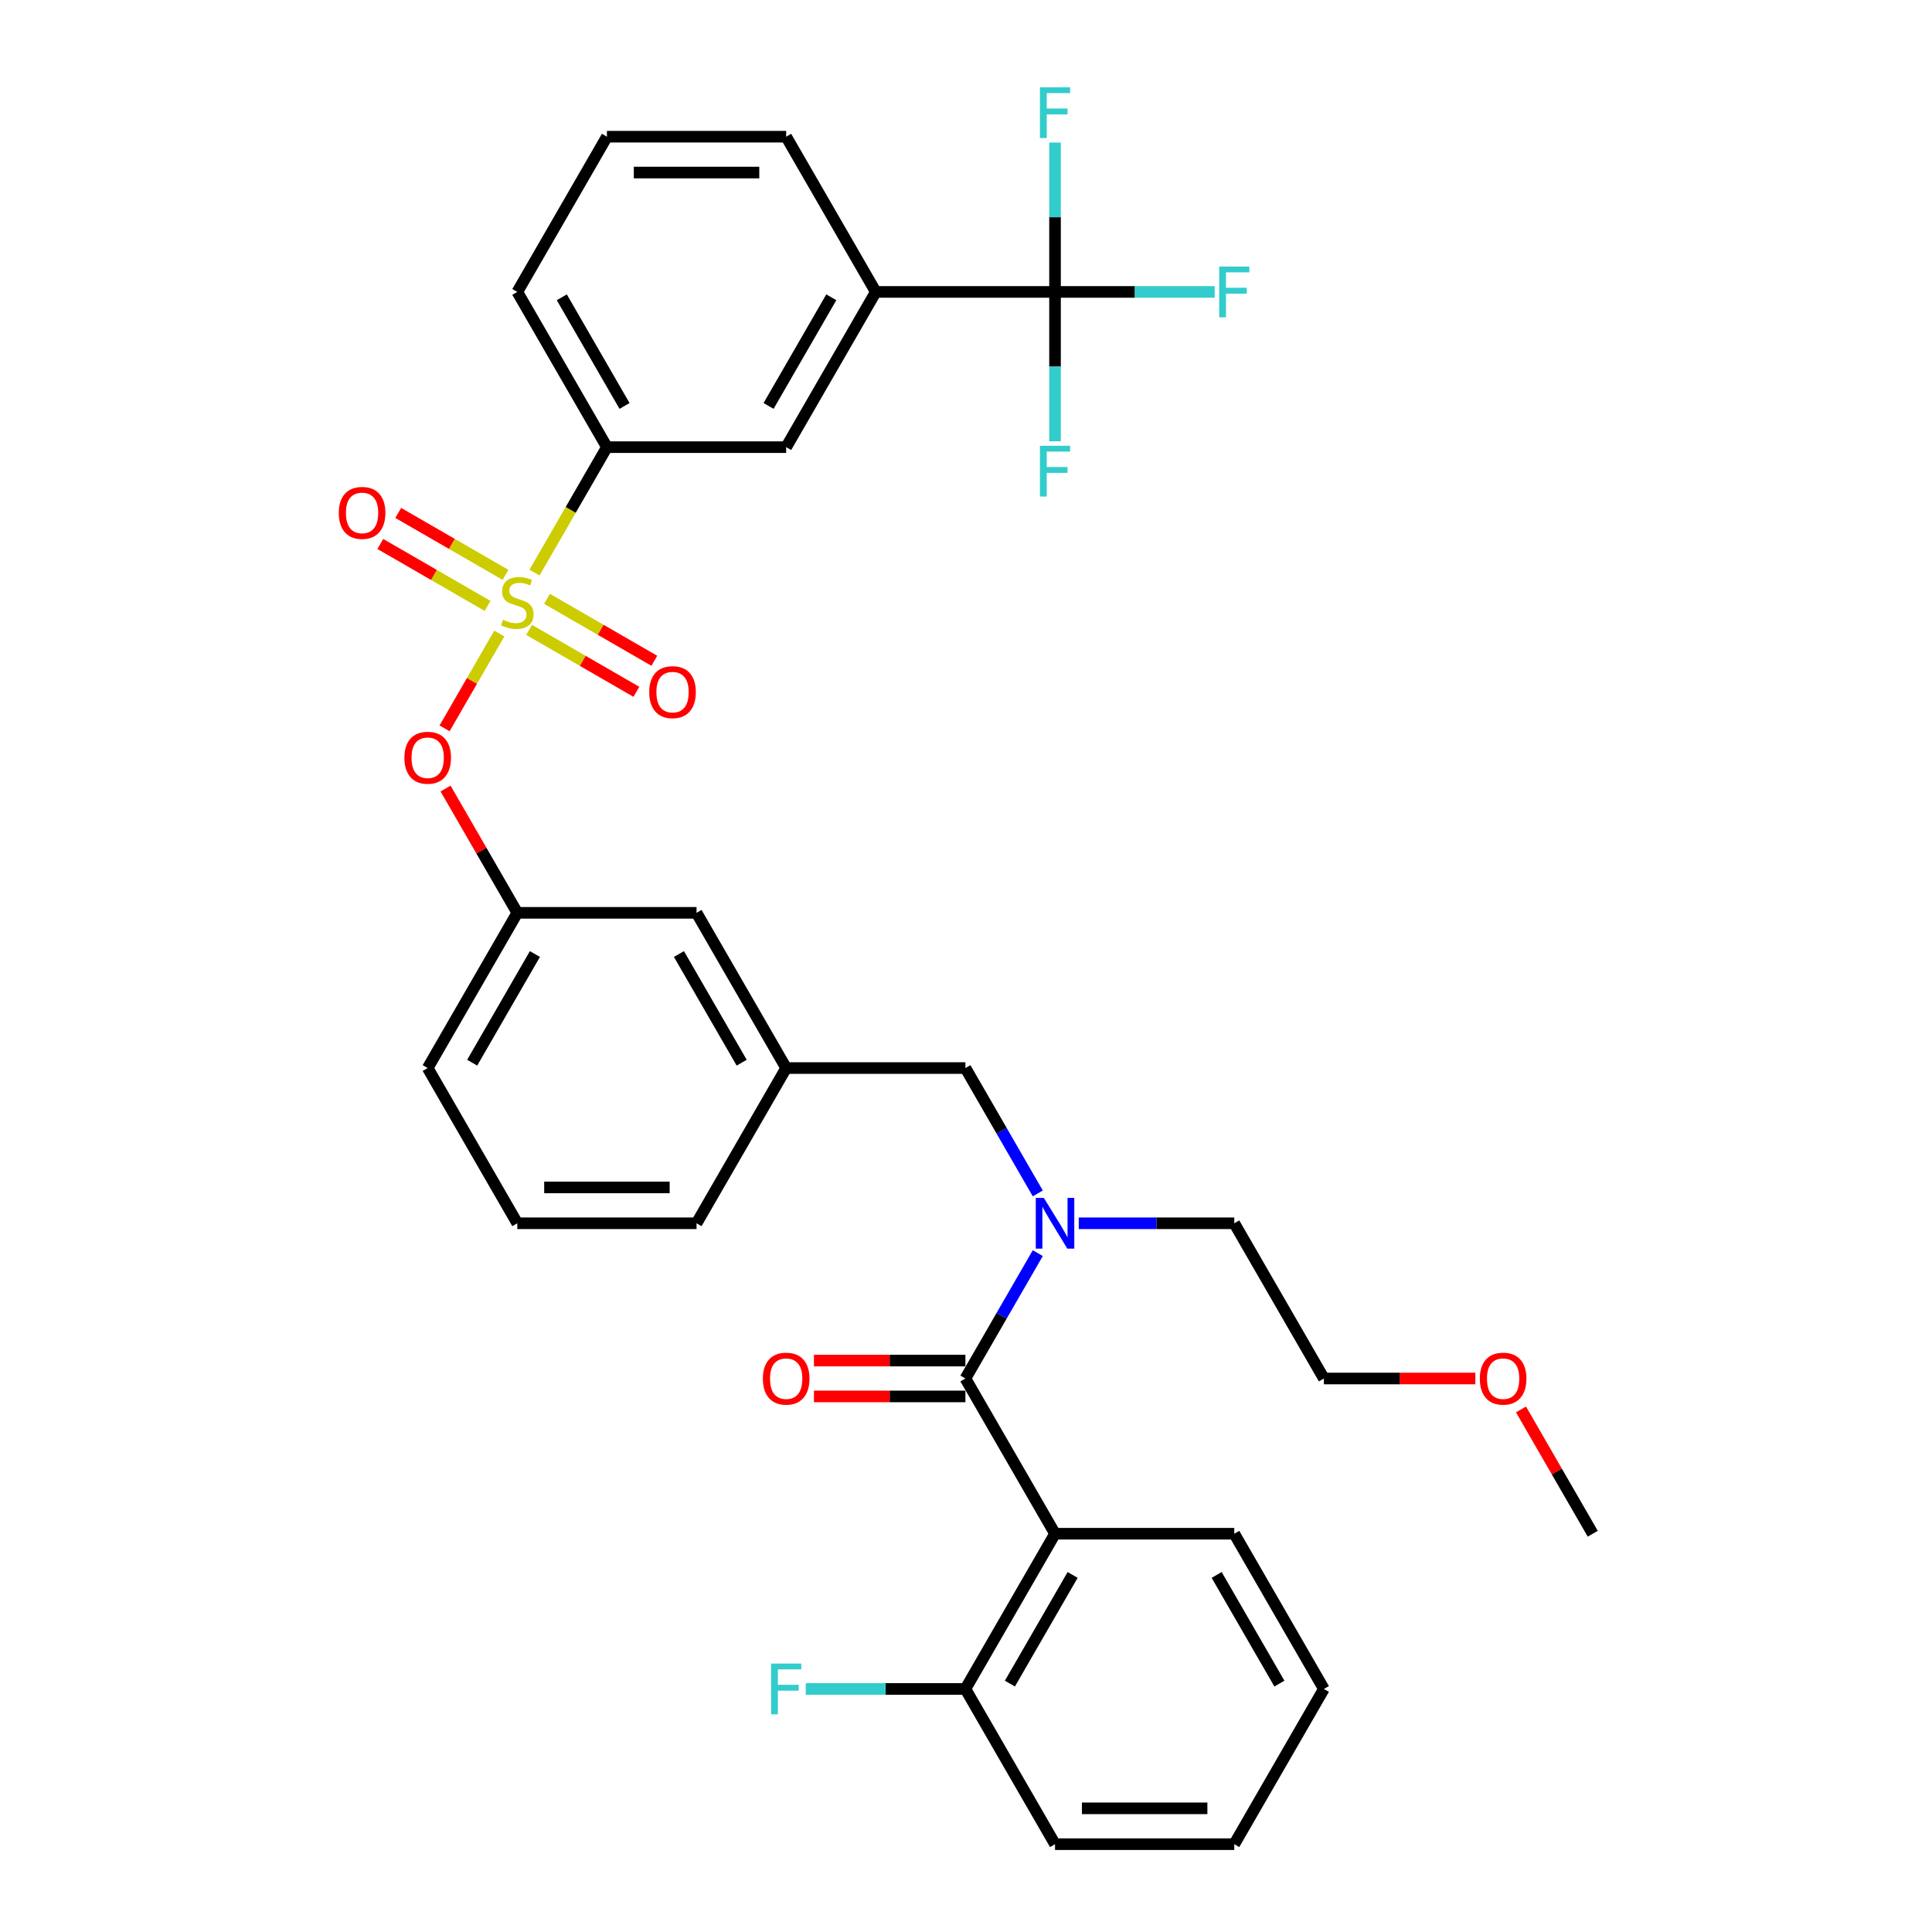 <?xml version='1.0' encoding='iso-8859-1'?>
<svg version='1.1' baseProfile='full'
              xmlns='http://www.w3.org/2000/svg'
                      xmlns:rdkit='http://www.rdkit.org/xml'
                      xmlns:xlink='http://www.w3.org/1999/xlink'
                  xml:space='preserve'
width='1000px' height='1000px' viewBox='0 0 1000 1000'>
<!-- END OF HEADER -->
<rect style='opacity:1.0;fill:#FFFFFF;stroke:none' width='1000' height='1000' x='0' y='0'> </rect>
<path class='bond-4' d='M 276.66,296.369 L 295.403,263.906' style='fill:none;fill-rule:evenodd;stroke:#CCCC00;stroke-width:6px;stroke-linecap:butt;stroke-linejoin:miter;stroke-opacity:1' />
<path class='bond-4' d='M 295.403,263.906 L 314.145,231.443' style='fill:none;fill-rule:evenodd;stroke:#000000;stroke-width:6px;stroke-linecap:butt;stroke-linejoin:miter;stroke-opacity:1' />
<path class='bond-5' d='M 258.449,327.912 L 244.28,352.453' style='fill:none;fill-rule:evenodd;stroke:#CCCC00;stroke-width:6px;stroke-linecap:butt;stroke-linejoin:miter;stroke-opacity:1' />
<path class='bond-5' d='M 244.28,352.453 L 230.112,376.994' style='fill:none;fill-rule:evenodd;stroke:#FF0000;stroke-width:6px;stroke-linecap:butt;stroke-linejoin:miter;stroke-opacity:1' />
<path class='bond-7' d='M 261.654,297.551 L 233.888,281.52' style='fill:none;fill-rule:evenodd;stroke:#CCCC00;stroke-width:6px;stroke-linecap:butt;stroke-linejoin:miter;stroke-opacity:1' />
<path class='bond-7' d='M 233.888,281.52 L 206.122,265.49' style='fill:none;fill-rule:evenodd;stroke:#FF0000;stroke-width:6px;stroke-linecap:butt;stroke-linejoin:miter;stroke-opacity:1' />
<path class='bond-7' d='M 252.376,313.62 L 224.61,297.589' style='fill:none;fill-rule:evenodd;stroke:#CCCC00;stroke-width:6px;stroke-linecap:butt;stroke-linejoin:miter;stroke-opacity:1' />
<path class='bond-7' d='M 224.61,297.589 L 196.845,281.559' style='fill:none;fill-rule:evenodd;stroke:#FF0000;stroke-width:6px;stroke-linecap:butt;stroke-linejoin:miter;stroke-opacity:1' />
<path class='bond-8' d='M 273.863,326.025 L 301.628,342.056' style='fill:none;fill-rule:evenodd;stroke:#CCCC00;stroke-width:6px;stroke-linecap:butt;stroke-linejoin:miter;stroke-opacity:1' />
<path class='bond-8' d='M 301.628,342.056 L 329.394,358.086' style='fill:none;fill-rule:evenodd;stroke:#FF0000;stroke-width:6px;stroke-linecap:butt;stroke-linejoin:miter;stroke-opacity:1' />
<path class='bond-8' d='M 283.14,309.956 L 310.906,325.987' style='fill:none;fill-rule:evenodd;stroke:#CCCC00;stroke-width:6px;stroke-linecap:butt;stroke-linejoin:miter;stroke-opacity:1' />
<path class='bond-8' d='M 310.906,325.987 L 338.672,342.017' style='fill:none;fill-rule:evenodd;stroke:#FF0000;stroke-width:6px;stroke-linecap:butt;stroke-linejoin:miter;stroke-opacity:1' />
<path class='bond-0' d='M 499.693,713.511 L 518.425,681.067' style='fill:none;fill-rule:evenodd;stroke:#000000;stroke-width:6px;stroke-linecap:butt;stroke-linejoin:miter;stroke-opacity:1' />
<path class='bond-0' d='M 518.425,681.067 L 537.157,648.623' style='fill:none;fill-rule:evenodd;stroke:#0000FF;stroke-width:6px;stroke-linecap:butt;stroke-linejoin:miter;stroke-opacity:1' />
<path class='bond-1' d='M 499.693,713.511 L 546.08,793.856' style='fill:none;fill-rule:evenodd;stroke:#000000;stroke-width:6px;stroke-linecap:butt;stroke-linejoin:miter;stroke-opacity:1' />
<path class='bond-12' d='M 499.693,704.234 L 460.496,704.234' style='fill:none;fill-rule:evenodd;stroke:#000000;stroke-width:6px;stroke-linecap:butt;stroke-linejoin:miter;stroke-opacity:1' />
<path class='bond-12' d='M 460.496,704.234 L 421.299,704.234' style='fill:none;fill-rule:evenodd;stroke:#FF0000;stroke-width:6px;stroke-linecap:butt;stroke-linejoin:miter;stroke-opacity:1' />
<path class='bond-12' d='M 499.693,722.789 L 460.496,722.789' style='fill:none;fill-rule:evenodd;stroke:#000000;stroke-width:6px;stroke-linecap:butt;stroke-linejoin:miter;stroke-opacity:1' />
<path class='bond-12' d='M 460.496,722.789 L 421.299,722.789' style='fill:none;fill-rule:evenodd;stroke:#FF0000;stroke-width:6px;stroke-linecap:butt;stroke-linejoin:miter;stroke-opacity:1' />
<path class='bond-10' d='M 546.08,793.856 L 499.693,874.201' style='fill:none;fill-rule:evenodd;stroke:#000000;stroke-width:6px;stroke-linecap:butt;stroke-linejoin:miter;stroke-opacity:1' />
<path class='bond-10' d='M 555.191,815.185 L 522.72,871.426' style='fill:none;fill-rule:evenodd;stroke:#000000;stroke-width:6px;stroke-linecap:butt;stroke-linejoin:miter;stroke-opacity:1' />
<path class='bond-20' d='M 546.08,793.856 L 638.854,793.856' style='fill:none;fill-rule:evenodd;stroke:#000000;stroke-width:6px;stroke-linecap:butt;stroke-linejoin:miter;stroke-opacity:1' />
<path class='bond-2' d='M 546.08,151.099 L 453.306,151.099' style='fill:none;fill-rule:evenodd;stroke:#000000;stroke-width:6px;stroke-linecap:butt;stroke-linejoin:miter;stroke-opacity:1' />
<path class='bond-15' d='M 546.08,151.099 L 587.402,151.099' style='fill:none;fill-rule:evenodd;stroke:#000000;stroke-width:6px;stroke-linecap:butt;stroke-linejoin:miter;stroke-opacity:1' />
<path class='bond-15' d='M 587.402,151.099 L 628.723,151.099' style='fill:none;fill-rule:evenodd;stroke:#33CCCC;stroke-width:6px;stroke-linecap:butt;stroke-linejoin:miter;stroke-opacity:1' />
<path class='bond-16' d='M 546.08,151.099 L 546.08,189.758' style='fill:none;fill-rule:evenodd;stroke:#000000;stroke-width:6px;stroke-linecap:butt;stroke-linejoin:miter;stroke-opacity:1' />
<path class='bond-16' d='M 546.08,189.758 L 546.08,228.417' style='fill:none;fill-rule:evenodd;stroke:#33CCCC;stroke-width:6px;stroke-linecap:butt;stroke-linejoin:miter;stroke-opacity:1' />
<path class='bond-17' d='M 546.08,151.099 L 546.08,112.44' style='fill:none;fill-rule:evenodd;stroke:#000000;stroke-width:6px;stroke-linecap:butt;stroke-linejoin:miter;stroke-opacity:1' />
<path class='bond-17' d='M 546.08,112.44 L 546.08,73.781' style='fill:none;fill-rule:evenodd;stroke:#33CCCC;stroke-width:6px;stroke-linecap:butt;stroke-linejoin:miter;stroke-opacity:1' />
<path class='bond-3' d='M 537.157,617.711 L 518.425,585.266' style='fill:none;fill-rule:evenodd;stroke:#0000FF;stroke-width:6px;stroke-linecap:butt;stroke-linejoin:miter;stroke-opacity:1' />
<path class='bond-3' d='M 518.425,585.266 L 499.693,552.822' style='fill:none;fill-rule:evenodd;stroke:#000000;stroke-width:6px;stroke-linecap:butt;stroke-linejoin:miter;stroke-opacity:1' />
<path class='bond-21' d='M 558.364,633.167 L 598.609,633.167' style='fill:none;fill-rule:evenodd;stroke:#0000FF;stroke-width:6px;stroke-linecap:butt;stroke-linejoin:miter;stroke-opacity:1' />
<path class='bond-21' d='M 598.609,633.167 L 638.854,633.167' style='fill:none;fill-rule:evenodd;stroke:#000000;stroke-width:6px;stroke-linecap:butt;stroke-linejoin:miter;stroke-opacity:1' />
<path class='bond-9' d='M 314.145,231.443 L 406.919,231.443' style='fill:none;fill-rule:evenodd;stroke:#000000;stroke-width:6px;stroke-linecap:butt;stroke-linejoin:miter;stroke-opacity:1' />
<path class='bond-22' d='M 314.145,231.443 L 267.758,151.099' style='fill:none;fill-rule:evenodd;stroke:#000000;stroke-width:6px;stroke-linecap:butt;stroke-linejoin:miter;stroke-opacity:1' />
<path class='bond-22' d='M 323.256,210.114 L 290.785,153.873' style='fill:none;fill-rule:evenodd;stroke:#000000;stroke-width:6px;stroke-linecap:butt;stroke-linejoin:miter;stroke-opacity:1' />
<path class='bond-13' d='M 230.616,408.146 L 249.187,440.312' style='fill:none;fill-rule:evenodd;stroke:#FF0000;stroke-width:6px;stroke-linecap:butt;stroke-linejoin:miter;stroke-opacity:1' />
<path class='bond-13' d='M 249.187,440.312 L 267.758,472.477' style='fill:none;fill-rule:evenodd;stroke:#000000;stroke-width:6px;stroke-linecap:butt;stroke-linejoin:miter;stroke-opacity:1' />
<path class='bond-6' d='M 453.306,151.099 L 406.919,231.443' style='fill:none;fill-rule:evenodd;stroke:#000000;stroke-width:6px;stroke-linecap:butt;stroke-linejoin:miter;stroke-opacity:1' />
<path class='bond-6' d='M 430.279,153.873 L 397.808,210.114' style='fill:none;fill-rule:evenodd;stroke:#000000;stroke-width:6px;stroke-linecap:butt;stroke-linejoin:miter;stroke-opacity:1' />
<path class='bond-34' d='M 453.306,151.099 L 406.919,70.754' style='fill:none;fill-rule:evenodd;stroke:#000000;stroke-width:6px;stroke-linecap:butt;stroke-linejoin:miter;stroke-opacity:1' />
<path class='bond-19' d='M 499.693,874.201 L 458.372,874.201' style='fill:none;fill-rule:evenodd;stroke:#000000;stroke-width:6px;stroke-linecap:butt;stroke-linejoin:miter;stroke-opacity:1' />
<path class='bond-19' d='M 458.372,874.201 L 417.05,874.201' style='fill:none;fill-rule:evenodd;stroke:#33CCCC;stroke-width:6px;stroke-linecap:butt;stroke-linejoin:miter;stroke-opacity:1' />
<path class='bond-29' d='M 499.693,874.201 L 546.08,954.545' style='fill:none;fill-rule:evenodd;stroke:#000000;stroke-width:6px;stroke-linecap:butt;stroke-linejoin:miter;stroke-opacity:1' />
<path class='bond-11' d='M 499.693,552.822 L 406.919,552.822' style='fill:none;fill-rule:evenodd;stroke:#000000;stroke-width:6px;stroke-linecap:butt;stroke-linejoin:miter;stroke-opacity:1' />
<path class='bond-18' d='M 267.758,472.477 L 360.532,472.477' style='fill:none;fill-rule:evenodd;stroke:#000000;stroke-width:6px;stroke-linecap:butt;stroke-linejoin:miter;stroke-opacity:1' />
<path class='bond-27' d='M 267.758,472.477 L 221.371,552.822' style='fill:none;fill-rule:evenodd;stroke:#000000;stroke-width:6px;stroke-linecap:butt;stroke-linejoin:miter;stroke-opacity:1' />
<path class='bond-27' d='M 276.869,493.807 L 244.398,550.048' style='fill:none;fill-rule:evenodd;stroke:#000000;stroke-width:6px;stroke-linecap:butt;stroke-linejoin:miter;stroke-opacity:1' />
<path class='bond-14' d='M 406.919,552.822 L 360.532,472.477' style='fill:none;fill-rule:evenodd;stroke:#000000;stroke-width:6px;stroke-linecap:butt;stroke-linejoin:miter;stroke-opacity:1' />
<path class='bond-14' d='M 383.892,550.048 L 351.421,493.807' style='fill:none;fill-rule:evenodd;stroke:#000000;stroke-width:6px;stroke-linecap:butt;stroke-linejoin:miter;stroke-opacity:1' />
<path class='bond-35' d='M 406.919,552.822 L 360.532,633.167' style='fill:none;fill-rule:evenodd;stroke:#000000;stroke-width:6px;stroke-linecap:butt;stroke-linejoin:miter;stroke-opacity:1' />
<path class='bond-32' d='M 638.854,793.856 L 685.241,874.201' style='fill:none;fill-rule:evenodd;stroke:#000000;stroke-width:6px;stroke-linecap:butt;stroke-linejoin:miter;stroke-opacity:1' />
<path class='bond-32' d='M 629.743,815.185 L 662.214,871.426' style='fill:none;fill-rule:evenodd;stroke:#000000;stroke-width:6px;stroke-linecap:butt;stroke-linejoin:miter;stroke-opacity:1' />
<path class='bond-30' d='M 638.854,633.167 L 685.241,713.511' style='fill:none;fill-rule:evenodd;stroke:#000000;stroke-width:6px;stroke-linecap:butt;stroke-linejoin:miter;stroke-opacity:1' />
<path class='bond-24' d='M 267.758,151.099 L 314.145,70.754' style='fill:none;fill-rule:evenodd;stroke:#000000;stroke-width:6px;stroke-linecap:butt;stroke-linejoin:miter;stroke-opacity:1' />
<path class='bond-23' d='M 406.919,70.754 L 314.145,70.754' style='fill:none;fill-rule:evenodd;stroke:#000000;stroke-width:6px;stroke-linecap:butt;stroke-linejoin:miter;stroke-opacity:1' />
<path class='bond-23' d='M 393.003,89.309 L 328.061,89.309' style='fill:none;fill-rule:evenodd;stroke:#000000;stroke-width:6px;stroke-linecap:butt;stroke-linejoin:miter;stroke-opacity:1' />
<path class='bond-25' d='M 267.758,633.167 L 221.371,552.822' style='fill:none;fill-rule:evenodd;stroke:#000000;stroke-width:6px;stroke-linecap:butt;stroke-linejoin:miter;stroke-opacity:1' />
<path class='bond-28' d='M 267.758,633.167 L 360.532,633.167' style='fill:none;fill-rule:evenodd;stroke:#000000;stroke-width:6px;stroke-linecap:butt;stroke-linejoin:miter;stroke-opacity:1' />
<path class='bond-28' d='M 281.674,614.612 L 346.616,614.612' style='fill:none;fill-rule:evenodd;stroke:#000000;stroke-width:6px;stroke-linecap:butt;stroke-linejoin:miter;stroke-opacity:1' />
<path class='bond-26' d='M 763.635,713.511 L 724.438,713.511' style='fill:none;fill-rule:evenodd;stroke:#FF0000;stroke-width:6px;stroke-linecap:butt;stroke-linejoin:miter;stroke-opacity:1' />
<path class='bond-26' d='M 724.438,713.511 L 685.241,713.511' style='fill:none;fill-rule:evenodd;stroke:#000000;stroke-width:6px;stroke-linecap:butt;stroke-linejoin:miter;stroke-opacity:1' />
<path class='bond-31' d='M 787.26,729.524 L 805.831,761.69' style='fill:none;fill-rule:evenodd;stroke:#FF0000;stroke-width:6px;stroke-linecap:butt;stroke-linejoin:miter;stroke-opacity:1' />
<path class='bond-31' d='M 805.831,761.69 L 824.402,793.856' style='fill:none;fill-rule:evenodd;stroke:#000000;stroke-width:6px;stroke-linecap:butt;stroke-linejoin:miter;stroke-opacity:1' />
<path class='bond-36' d='M 546.08,954.545 L 638.854,954.545' style='fill:none;fill-rule:evenodd;stroke:#000000;stroke-width:6px;stroke-linecap:butt;stroke-linejoin:miter;stroke-opacity:1' />
<path class='bond-36' d='M 559.996,935.991 L 624.938,935.991' style='fill:none;fill-rule:evenodd;stroke:#000000;stroke-width:6px;stroke-linecap:butt;stroke-linejoin:miter;stroke-opacity:1' />
<path class='bond-33' d='M 685.241,874.201 L 638.854,954.545' style='fill:none;fill-rule:evenodd;stroke:#000000;stroke-width:6px;stroke-linecap:butt;stroke-linejoin:miter;stroke-opacity:1' />
<path  class='atom-0' d='M 260.336 320.806
Q 260.633 320.917, 261.858 321.437
Q 263.082 321.956, 264.418 322.29
Q 265.791 322.587, 267.127 322.587
Q 269.614 322.587, 271.061 321.399
Q 272.508 320.175, 272.508 318.06
Q 272.508 316.612, 271.766 315.722
Q 271.061 314.831, 269.948 314.349
Q 268.834 313.866, 266.979 313.31
Q 264.641 312.605, 263.231 311.937
Q 261.858 311.269, 260.856 309.858
Q 259.891 308.448, 259.891 306.073
Q 259.891 302.77, 262.117 300.729
Q 264.381 298.688, 268.834 298.688
Q 271.877 298.688, 275.329 300.136
L 274.475 302.993
Q 271.321 301.694, 268.946 301.694
Q 266.385 301.694, 264.975 302.77
Q 263.565 303.81, 263.602 305.628
Q 263.602 307.038, 264.307 307.892
Q 265.049 308.745, 266.088 309.228
Q 267.164 309.71, 268.946 310.267
Q 271.321 311.009, 272.731 311.751
Q 274.141 312.493, 275.143 314.015
Q 276.182 315.499, 276.182 318.06
Q 276.182 321.696, 273.733 323.663
Q 271.321 325.593, 267.276 325.593
Q 264.938 325.593, 263.157 325.073
Q 261.412 324.591, 259.334 323.737
L 260.336 320.806
' fill='#CCCC00'/>
<path  class='atom-4' d='M 540.273 620.03
L 548.882 633.946
Q 549.736 635.319, 551.109 637.805
Q 552.482 640.292, 552.556 640.44
L 552.556 620.03
L 556.044 620.03
L 556.044 646.304
L 552.445 646.304
L 543.204 631.089
Q 542.128 629.307, 540.978 627.266
Q 539.864 625.225, 539.53 624.594
L 539.53 646.304
L 536.116 646.304
L 536.116 620.03
L 540.273 620.03
' fill='#0000FF'/>
<path  class='atom-6' d='M 209.311 392.207
Q 209.311 385.898, 212.428 382.373
Q 215.545 378.848, 221.371 378.848
Q 227.197 378.848, 230.315 382.373
Q 233.432 385.898, 233.432 392.207
Q 233.432 398.59, 230.277 402.227
Q 227.123 405.826, 221.371 405.826
Q 215.582 405.826, 212.428 402.227
Q 209.311 398.627, 209.311 392.207
M 221.371 402.857
Q 225.379 402.857, 227.531 400.186
Q 229.721 397.477, 229.721 392.207
Q 229.721 387.049, 227.531 384.451
Q 225.379 381.816, 221.371 381.816
Q 217.363 381.816, 215.174 384.414
Q 213.021 387.012, 213.021 392.207
Q 213.021 397.514, 215.174 400.186
Q 217.363 402.857, 221.371 402.857
' fill='#FF0000'/>
<path  class='atom-8' d='M 175.353 265.475
Q 175.353 259.167, 178.47 255.641
Q 181.587 252.116, 187.413 252.116
Q 193.24 252.116, 196.357 255.641
Q 199.474 259.167, 199.474 265.475
Q 199.474 271.858, 196.32 275.495
Q 193.165 279.095, 187.413 279.095
Q 181.624 279.095, 178.47 275.495
Q 175.353 271.895, 175.353 265.475
M 187.413 276.126
Q 191.421 276.126, 193.574 273.454
Q 195.763 270.745, 195.763 265.475
Q 195.763 260.317, 193.574 257.719
Q 191.421 255.085, 187.413 255.085
Q 183.406 255.085, 181.216 257.682
Q 179.064 260.28, 179.064 265.475
Q 179.064 270.782, 181.216 273.454
Q 183.406 276.126, 187.413 276.126
' fill='#FF0000'/>
<path  class='atom-9' d='M 336.042 358.249
Q 336.042 351.941, 339.159 348.415
Q 342.277 344.89, 348.103 344.89
Q 353.929 344.89, 357.046 348.415
Q 360.163 351.941, 360.163 358.249
Q 360.163 364.632, 357.009 368.269
Q 353.855 371.869, 348.103 371.869
Q 342.314 371.869, 339.159 368.269
Q 336.042 364.669, 336.042 358.249
M 348.103 368.9
Q 352.111 368.9, 354.263 366.228
Q 356.452 363.519, 356.452 358.249
Q 356.452 353.091, 354.263 350.493
Q 352.111 347.859, 348.103 347.859
Q 344.095 347.859, 341.906 350.456
Q 339.753 353.054, 339.753 358.249
Q 339.753 363.556, 341.906 366.228
Q 344.095 368.9, 348.103 368.9
' fill='#FF0000'/>
<path  class='atom-13' d='M 394.859 713.586
Q 394.859 707.277, 397.976 703.752
Q 401.093 700.226, 406.919 700.226
Q 412.745 700.226, 415.863 703.752
Q 418.98 707.277, 418.98 713.586
Q 418.98 719.969, 415.826 723.605
Q 412.671 727.205, 406.919 727.205
Q 401.13 727.205, 397.976 723.605
Q 394.859 720.006, 394.859 713.586
M 406.919 724.236
Q 410.927 724.236, 413.079 721.564
Q 415.269 718.855, 415.269 713.586
Q 415.269 708.427, 413.079 705.83
Q 410.927 703.195, 406.919 703.195
Q 402.911 703.195, 400.722 705.793
Q 398.57 708.39, 398.57 713.586
Q 398.57 718.892, 400.722 721.564
Q 402.911 724.236, 406.919 724.236
' fill='#FF0000'/>
<path  class='atom-16' d='M 631.043 137.962
L 646.666 137.962
L 646.666 140.968
L 634.568 140.968
L 634.568 148.946
L 645.33 148.946
L 645.33 151.989
L 634.568 151.989
L 634.568 164.236
L 631.043 164.236
L 631.043 137.962
' fill='#33CCCC'/>
<path  class='atom-17' d='M 538.269 230.736
L 553.892 230.736
L 553.892 233.742
L 541.794 233.742
L 541.794 241.72
L 552.556 241.72
L 552.556 244.763
L 541.794 244.763
L 541.794 257.01
L 538.269 257.01
L 538.269 230.736
' fill='#33CCCC'/>
<path  class='atom-18' d='M 538.269 45.188
L 553.892 45.188
L 553.892 48.194
L 541.794 48.194
L 541.794 56.172
L 552.556 56.172
L 552.556 59.215
L 541.794 59.215
L 541.794 71.462
L 538.269 71.462
L 538.269 45.188
' fill='#33CCCC'/>
<path  class='atom-20' d='M 399.108 861.064
L 414.731 861.064
L 414.731 864.07
L 402.633 864.07
L 402.633 872.048
L 413.395 872.048
L 413.395 875.091
L 402.633 875.091
L 402.633 887.338
L 399.108 887.338
L 399.108 861.064
' fill='#33CCCC'/>
<path  class='atom-27' d='M 765.955 713.586
Q 765.955 707.277, 769.072 703.752
Q 772.189 700.226, 778.015 700.226
Q 783.842 700.226, 786.959 703.752
Q 790.076 707.277, 790.076 713.586
Q 790.076 719.969, 786.922 723.605
Q 783.767 727.205, 778.015 727.205
Q 772.226 727.205, 769.072 723.605
Q 765.955 720.006, 765.955 713.586
M 778.015 724.236
Q 782.023 724.236, 784.176 721.564
Q 786.365 718.855, 786.365 713.586
Q 786.365 708.427, 784.176 705.83
Q 782.023 703.195, 778.015 703.195
Q 774.008 703.195, 771.818 705.793
Q 769.666 708.39, 769.666 713.586
Q 769.666 718.892, 771.818 721.564
Q 774.008 724.236, 778.015 724.236
' fill='#FF0000'/>
</svg>
